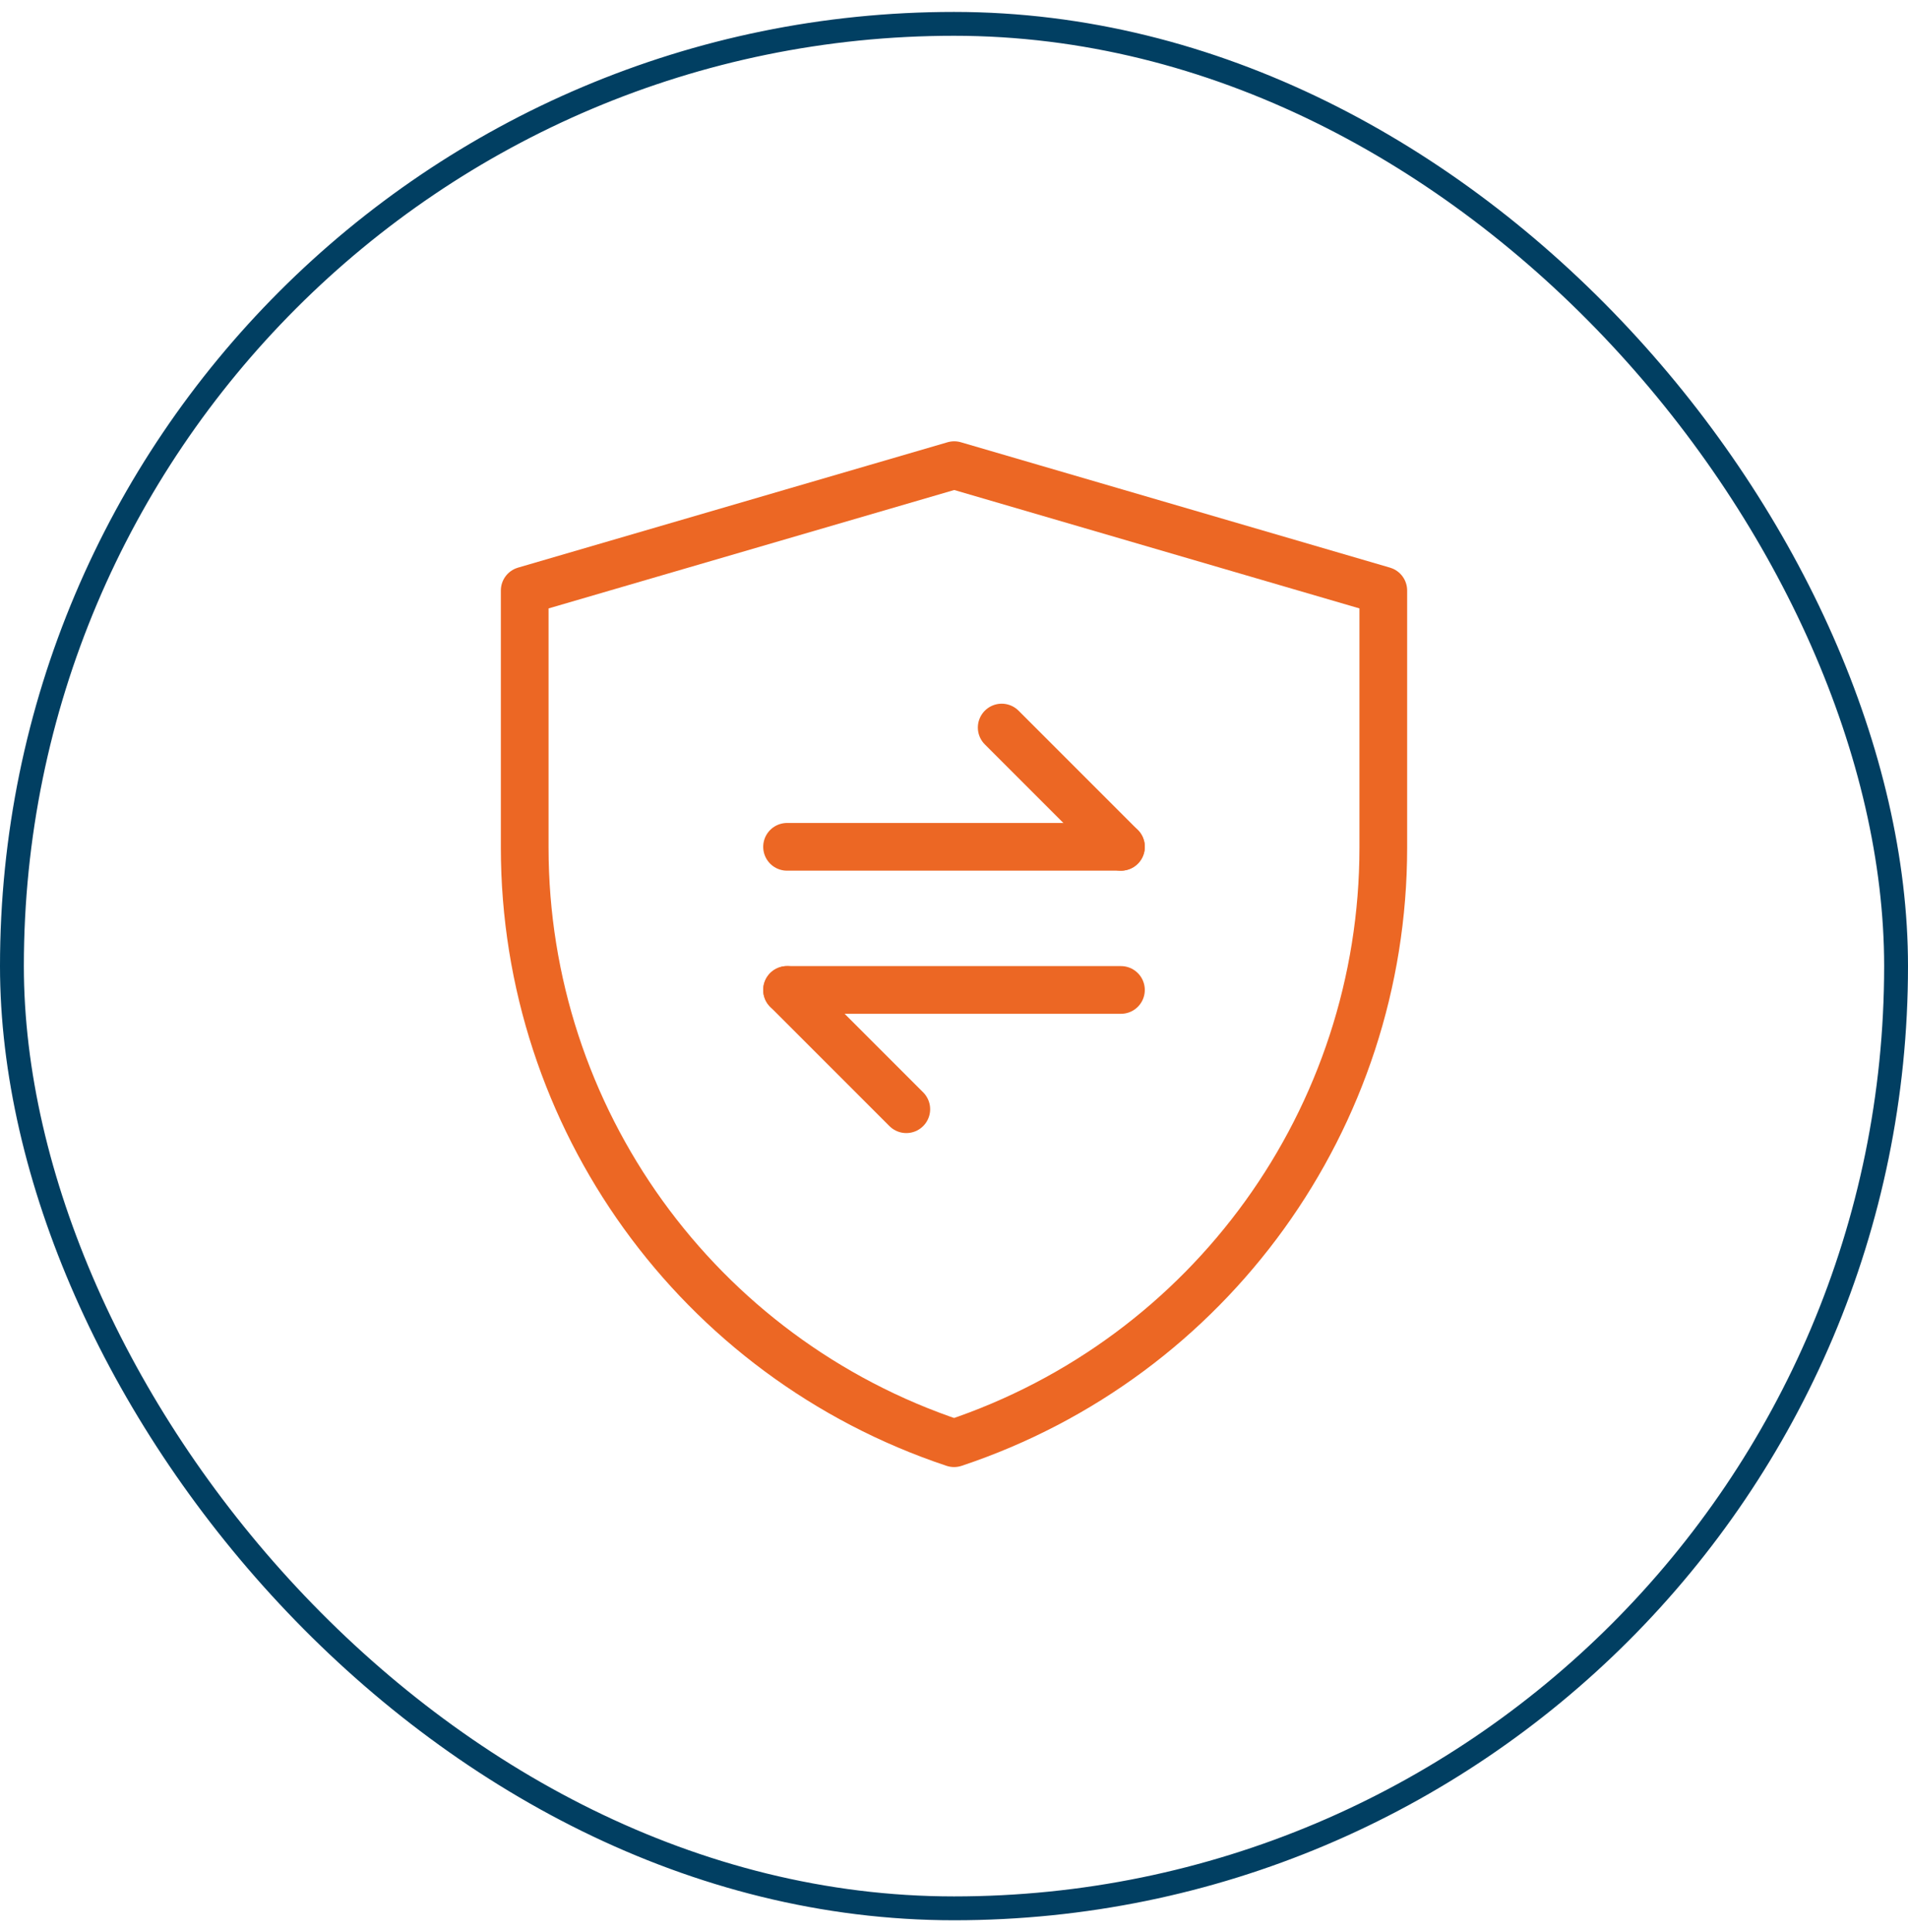 <svg width="80" height="81" viewBox="0 0 80 81" fill="none" xmlns="http://www.w3.org/2000/svg">
<path d="M22 24.756L40.009 19.5L58 24.756V35.534C58 46.862 50.75 56.919 40.003 60.501C29.252 56.919 22 46.86 22 35.529V24.756Z" stroke="#EC6724" stroke-width="2" stroke-linecap="round" stroke-linejoin="round"/>
<path d="M33 35.5H47" stroke="#EC6724" stroke-width="2" stroke-linecap="round" stroke-linejoin="round"/>
<path d="M33 41.5H47" stroke="#EC6724" stroke-width="2" stroke-linecap="round" stroke-linejoin="round"/>
<path d="M47 35.5L42 30.5" stroke="#EC6724" stroke-width="2" stroke-linecap="round" stroke-linejoin="round"/>
<path d="M38 46.5L33 41.5" stroke="#EC6724" stroke-width="2" stroke-linecap="round" stroke-linejoin="round"/>
<rect x="0.5" y="1" width="79" height="79" rx="39.5" stroke="#013F62"/>
</svg>

